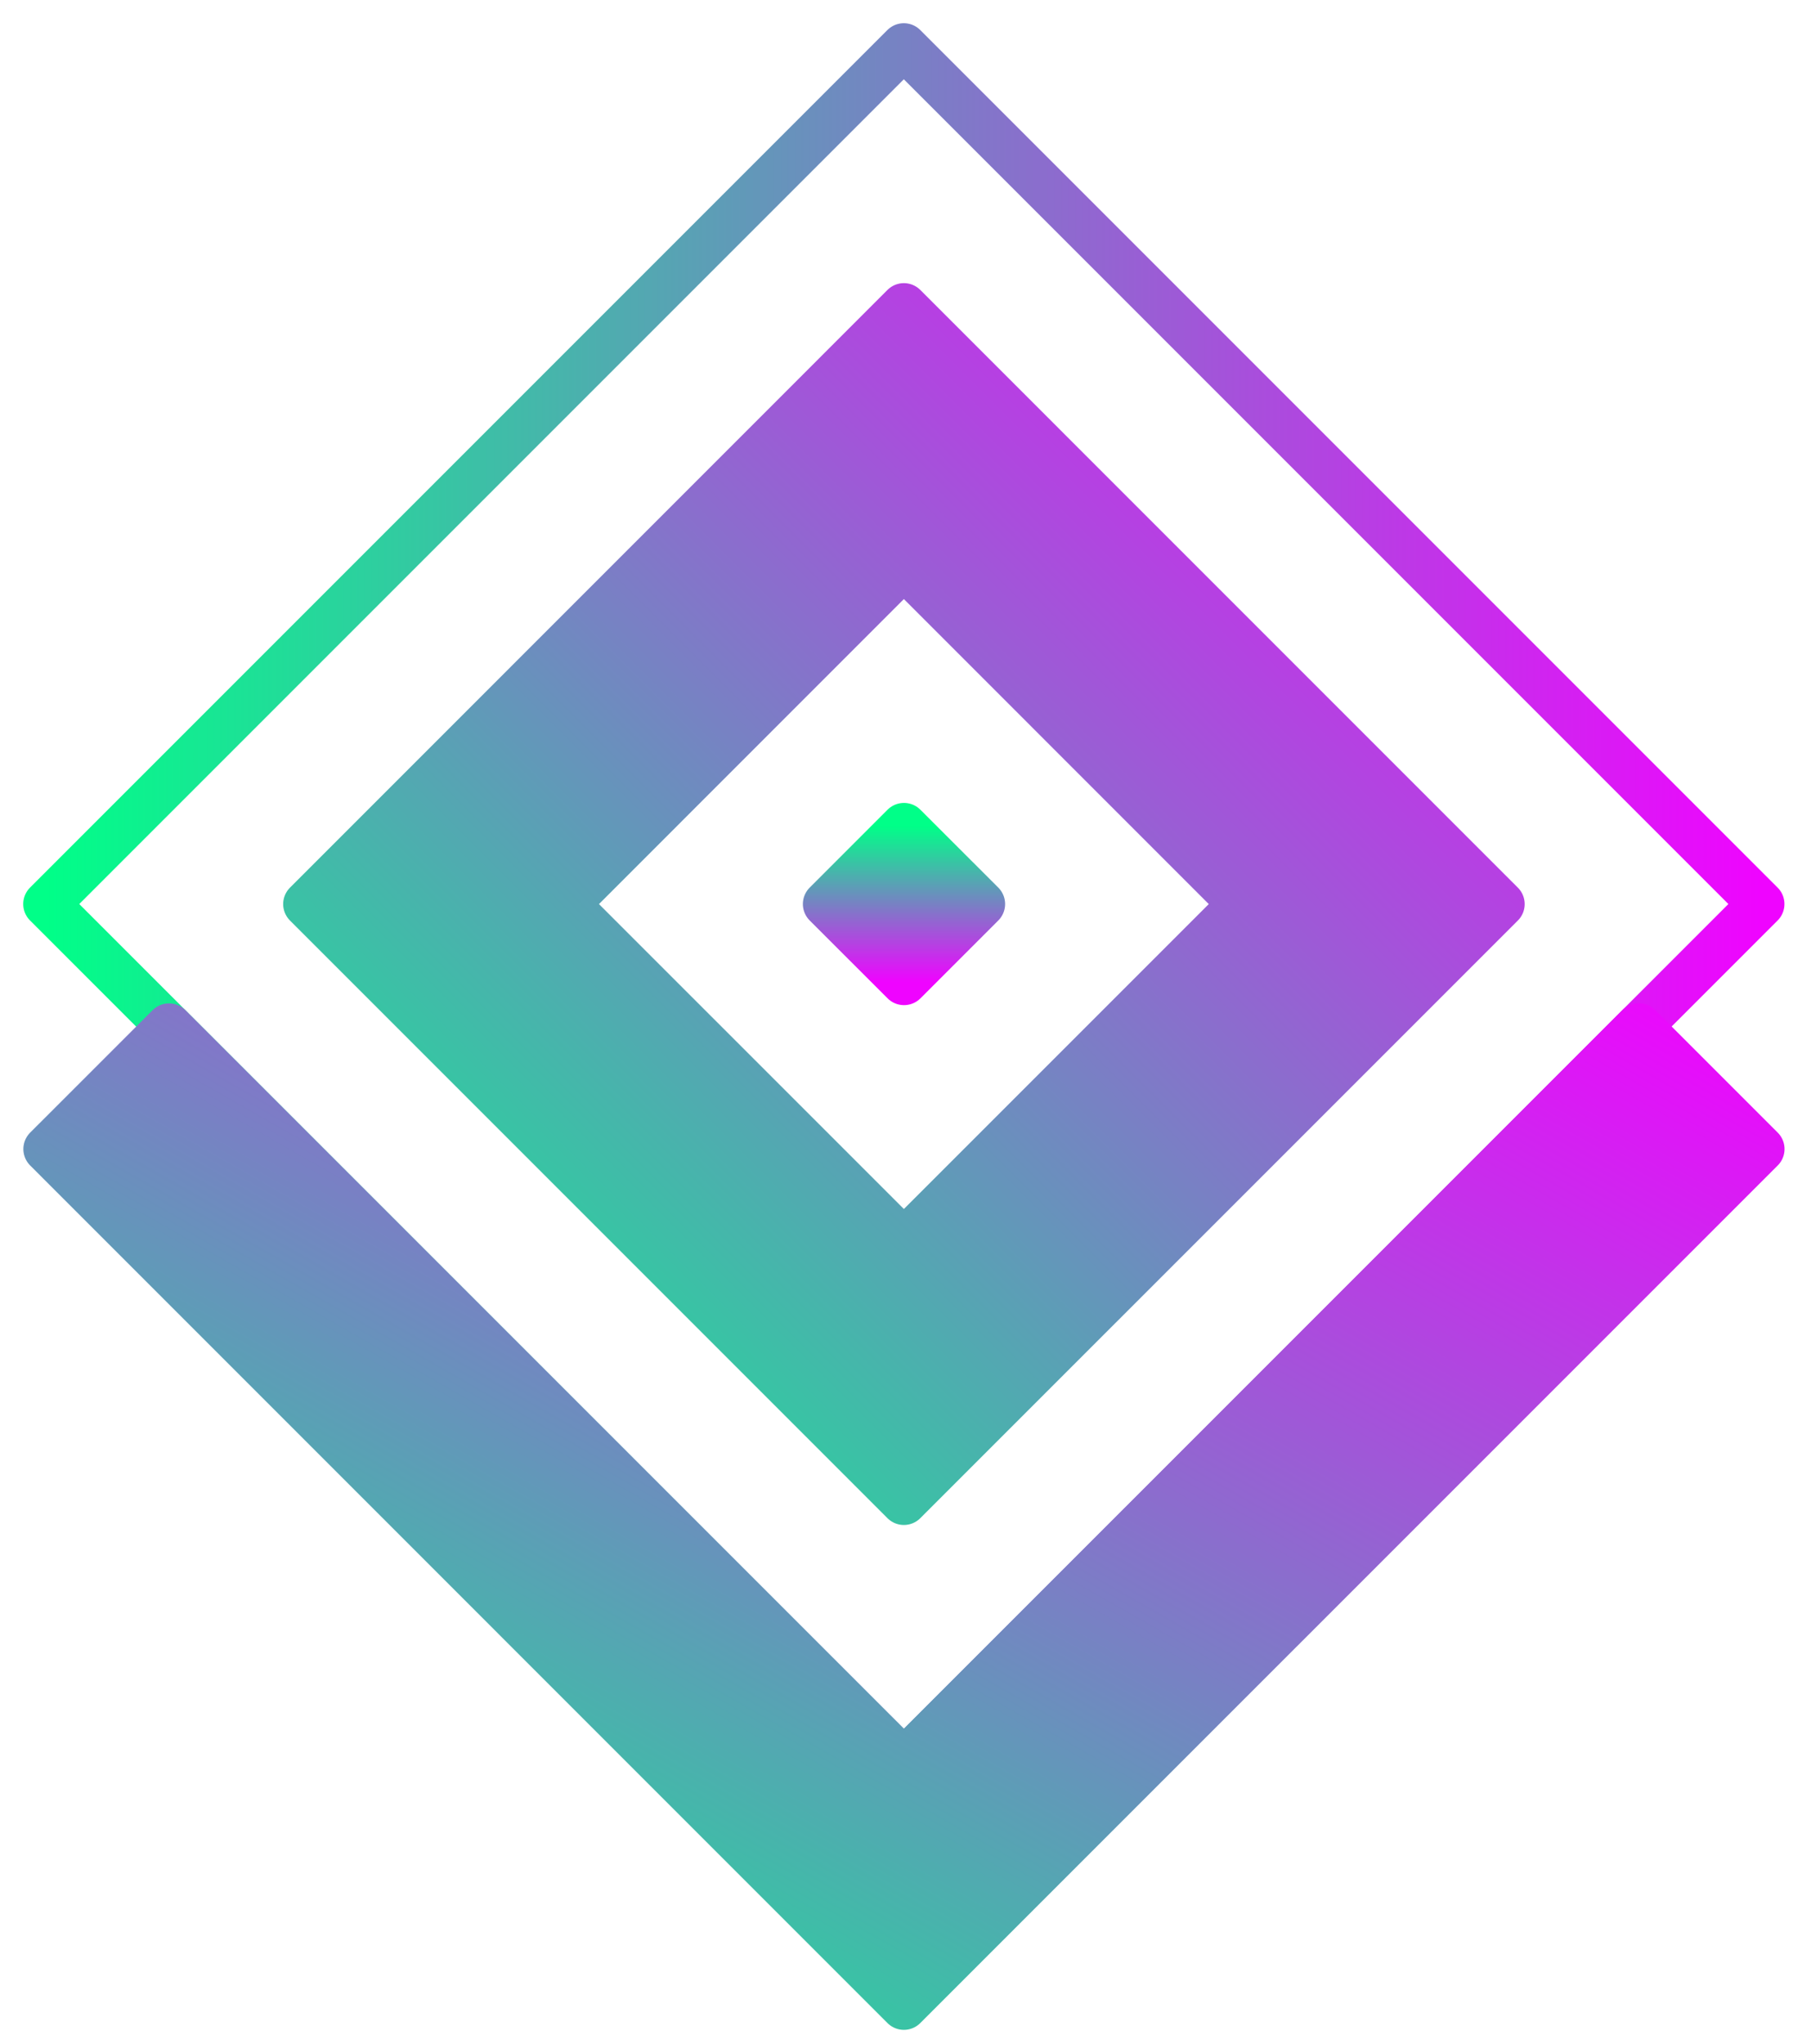 <svg width="39" height="44" viewBox="0 0 39 44" fill="none" xmlns="http://www.w3.org/2000/svg">
<path d="M19.464 1L37.928 19.464L19.465 37.928L1 19.464L19.464 1Z" stroke="url(#paint0_linear_1470_2698)" stroke-miterlimit="10" stroke-linecap="round" stroke-linejoin="round"/>
<path d="M19.465 32.333L32.334 19.465L19.465 6.596L6.598 19.465L19.465 32.333ZM26.738 19.465L19.465 26.737L12.192 19.465L19.465 12.191L26.738 19.465Z" fill="url(#paint1_linear_1470_2698)" stroke="url(#paint2_linear_1470_2698)" stroke-miterlimit="10" stroke-linecap="round" stroke-linejoin="round"/>
<path d="M21.145 19.464L19.468 21.141L17.79 19.464L19.467 17.787L21.145 19.464Z" fill="url(#paint3_linear_1470_2698)" stroke="url(#paint4_linear_1470_2698)" stroke-miterlimit="10" stroke-linecap="round" stroke-linejoin="round"/>
<path d="M19.465 37.927L3.64 22.103L1.003 24.739L19.465 43.203L37.93 24.739L35.292 22.101L19.465 37.927Z" fill="url(#paint5_linear_1470_2698)" stroke="url(#paint6_linear_1470_2698)" stroke-miterlimit="10" stroke-linecap="round" stroke-linejoin="round"/>
<defs>
<linearGradient id="paint0_linear_1470_2698" x1="37.928" y1="19.464" x2="1" y2="19.465" gradientUnits="userSpaceOnUse">
<stop stop-color="#EF04FF"/>
<stop offset="1" stop-color="#00FF88"/>
</linearGradient>
<linearGradient id="paint1_linear_1470_2698" x1="32.334" y1="6.596" x2="6.597" y2="32.332" gradientUnits="userSpaceOnUse">
<stop stop-color="#EF04FF"/>
<stop offset="1" stop-color="#00FF88"/>
</linearGradient>
<linearGradient id="paint2_linear_1470_2698" x1="32.334" y1="6.596" x2="6.597" y2="32.332" gradientUnits="userSpaceOnUse">
<stop stop-color="#EF04FF"/>
<stop offset="1" stop-color="#00FF88"/>
</linearGradient>
<linearGradient id="paint3_linear_1470_2698" x1="19.468" y1="21.142" x2="19.468" y2="17.787" gradientUnits="userSpaceOnUse">
<stop stop-color="#EF04FF"/>
<stop offset="1" stop-color="#00FF88"/>
</linearGradient>
<linearGradient id="paint4_linear_1470_2698" x1="19.468" y1="21.142" x2="19.468" y2="17.787" gradientUnits="userSpaceOnUse">
<stop stop-color="#EF04FF"/>
<stop offset="1" stop-color="#00FF88"/>
</linearGradient>
<linearGradient id="paint5_linear_1470_2698" x1="37.93" y1="22.101" x2="19.75" y2="53.915" gradientUnits="userSpaceOnUse">
<stop stop-color="#EF04FF"/>
<stop offset="1" stop-color="#00FF88"/>
</linearGradient>
<linearGradient id="paint6_linear_1470_2698" x1="37.93" y1="22.101" x2="19.75" y2="53.915" gradientUnits="userSpaceOnUse">
<stop stop-color="#EF04FF"/>
<stop offset="1" stop-color="#00FF88"/>
</linearGradient>
</defs>
</svg>
